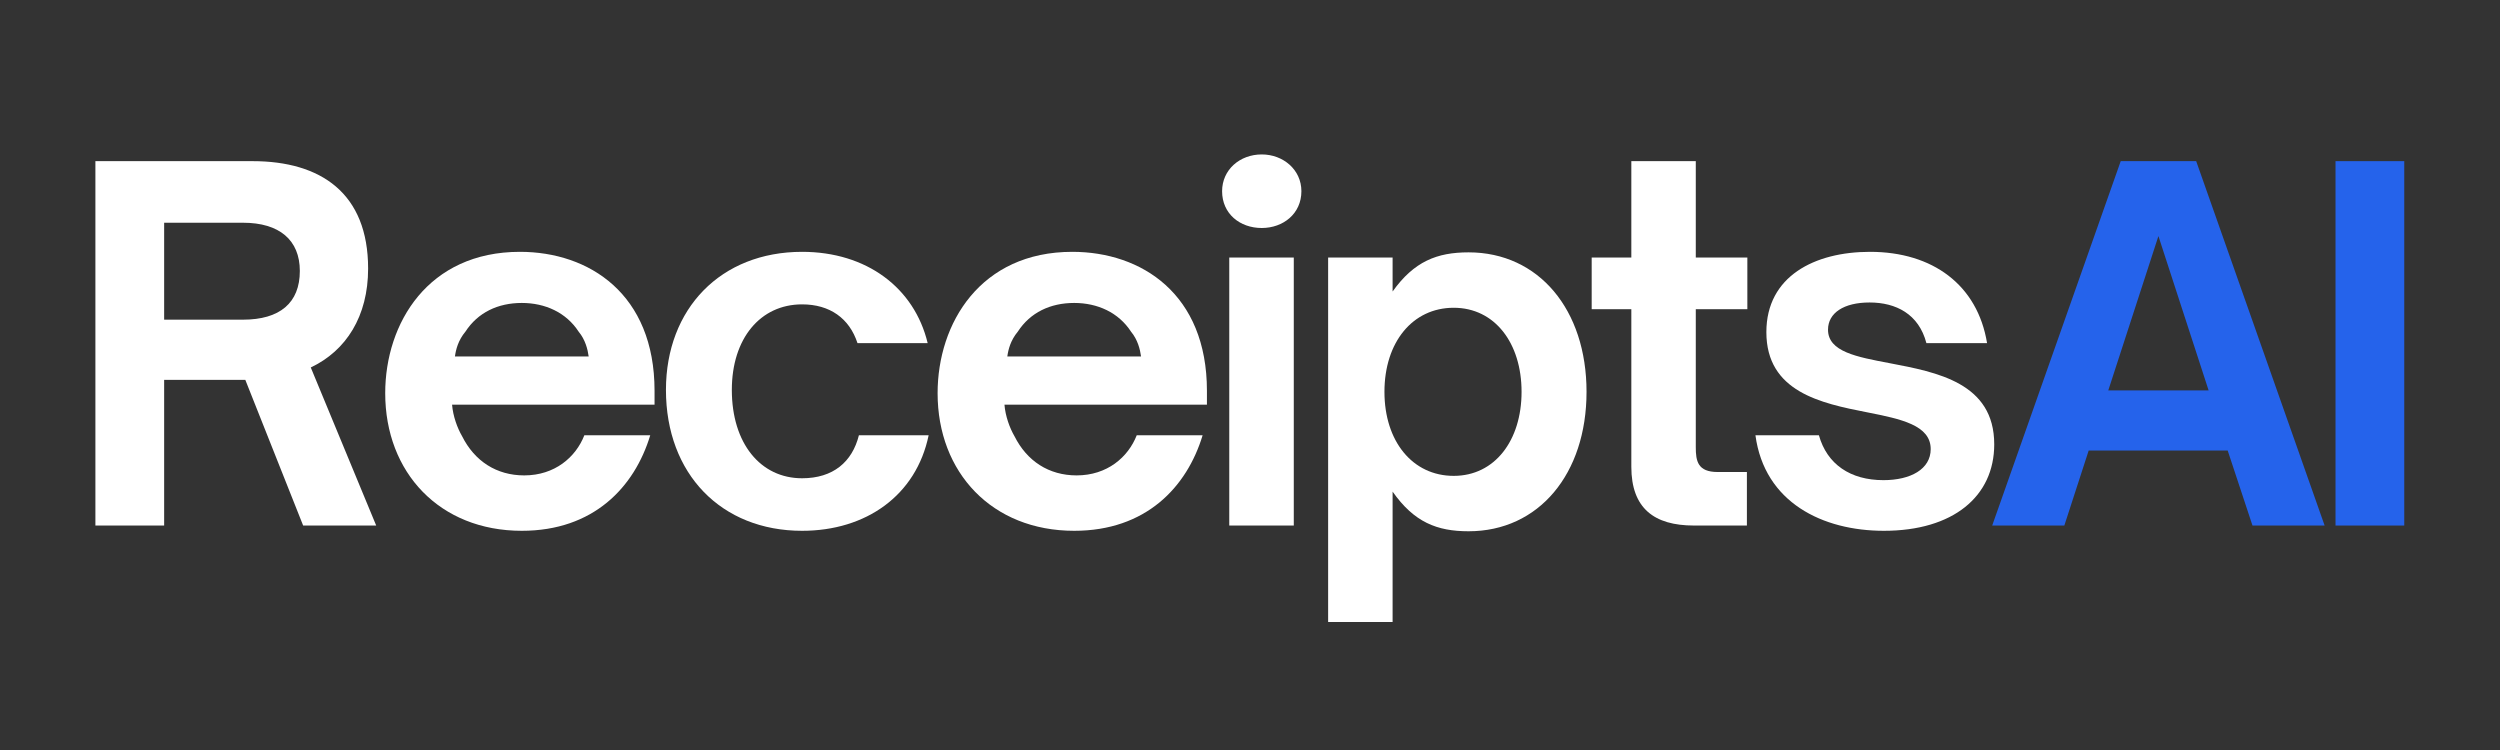 <svg xmlns="http://www.w3.org/2000/svg" xmlns:xlink="http://www.w3.org/1999/xlink" width="200" zoomAndPan="magnify" viewBox="0 0 150 45" height="60" preserveAspectRatio="xMidYMid meet" version="1.0">
    <rect x="0" y="0" width="150" height="45" fill="#333333" stroke="none"/>
    <defs><g/></defs>
    <g fill="#FFFFFF" fill-opacity="1">
        <g transform="translate(3.775, 31.532)"><g><path d="M 14.871 -9.484 C 16.992 -10.488 18.312 -12.551 18.312 -15.418 C 18.312 -19.945 15.473 -21.863 11.375 -21.863 L 1.949 -21.863 L 1.949 0 L 6.074 0 L 6.074 -8.738 L 10.945 -8.738 L 14.414 0 L 18.797 0 Z M 10.805 -18.168 C 12.98 -18.168 14.215 -17.137 14.215 -15.273 C 14.215 -13.355 13.012 -12.352 10.805 -12.352 L 6.074 -12.352 L 6.074 -18.168 Z M 10.805 -18.168 "/></g></g>
    </g>
    <g fill="#FFFFFF" fill-opacity="1">
        <g transform="translate(22.023, 31.532)"><g><path d="M 9.285 0.316 C 13.582 0.316 16.047 -2.293 16.992 -5.418 L 13.039 -5.418 C 12.523 -4.098 11.262 -3.008 9.43 -3.008 C 7.766 -3.008 6.449 -3.867 5.703 -5.359 C 5.418 -5.848 5.156 -6.562 5.102 -7.25 L 17.25 -7.25 L 17.25 -8.082 C 17.25 -13.898 13.324 -16.422 9.172 -16.422 C 3.668 -16.422 1.09 -12.148 1.09 -7.938 C 1.09 -3.18 4.355 0.316 9.285 0.316 Z M 5.273 -10.145 C 5.332 -10.574 5.473 -11.117 5.902 -11.633 C 6.648 -12.781 7.852 -13.355 9.285 -13.355 C 10.688 -13.355 11.949 -12.781 12.695 -11.633 C 13.098 -11.148 13.238 -10.574 13.297 -10.145 Z M 5.273 -10.145 "/></g></g>
    </g>
    <g fill="#FFFFFF" fill-opacity="1">
        <g transform="translate(38.867, 31.532)"><g><path d="M 9.258 0.316 C 13.098 0.316 16.105 -1.805 16.852 -5.418 L 12.668 -5.418 C 12.266 -3.812 11.117 -2.836 9.258 -2.836 C 6.762 -2.836 5.043 -4.93 5.043 -8.137 C 5.043 -11.234 6.762 -13.27 9.258 -13.27 C 10.918 -13.27 12.094 -12.438 12.582 -10.945 L 16.793 -10.945 C 15.992 -14.27 13.125 -16.422 9.258 -16.422 C 4.383 -16.422 1.09 -13.012 1.09 -8.137 C 1.09 -3.094 4.414 0.316 9.258 0.316 Z M 9.258 0.316 "/></g></g>
    </g>
    <g fill="#FFFFFF" fill-opacity="1">
        <g transform="translate(55.166, 31.532)"><g><path d="M 9.285 0.316 C 13.582 0.316 16.047 -2.293 16.992 -5.418 L 13.039 -5.418 C 12.523 -4.098 11.262 -3.008 9.43 -3.008 C 7.766 -3.008 6.449 -3.867 5.703 -5.359 C 5.418 -5.848 5.156 -6.562 5.102 -7.25 L 17.25 -7.25 L 17.25 -8.082 C 17.25 -13.898 13.324 -16.422 9.172 -16.422 C 3.668 -16.422 1.09 -12.148 1.09 -7.938 C 1.09 -3.18 4.355 0.316 9.285 0.316 Z M 5.273 -10.145 C 5.332 -10.574 5.473 -11.117 5.902 -11.633 C 6.648 -12.781 7.852 -13.355 9.285 -13.355 C 10.688 -13.355 11.949 -12.781 12.695 -11.633 C 13.098 -11.148 13.238 -10.574 13.297 -10.145 Z M 5.273 -10.145 "/></g></g>
    </g>
    <g fill="#FFFFFF" fill-opacity="1">
        <g transform="translate(72.01, 31.532)"><g><path d="M 3.695 -17.852 C 4.984 -17.852 6.074 -18.711 6.074 -20.059 C 6.074 -21.348 4.984 -22.266 3.695 -22.266 C 2.379 -22.266 1.316 -21.348 1.316 -20.059 C 1.316 -18.711 2.379 -17.852 3.695 -17.852 Z M 5.617 0 L 5.617 -16.078 L 1.746 -16.078 L 1.746 0 Z M 5.617 0 "/></g></g>
    </g>
    <g fill="#FFFFFF" fill-opacity="1">
        <g transform="translate(77.911, 31.532)"><g><path d="M 10.203 -16.391 C 8.309 -16.391 6.934 -15.848 5.645 -14.043 L 5.645 -16.078 L 1.777 -16.078 L 1.777 5.789 L 5.645 5.789 L 5.645 -2.035 C 6.934 -0.199 8.309 0.344 10.203 0.344 C 14.414 0.344 17.281 -3.094 17.281 -8.023 C 17.281 -12.953 14.414 -16.391 10.203 -16.391 Z M 9.312 -13.066 C 11.777 -13.066 13.383 -10.945 13.383 -8.023 C 13.383 -5.102 11.777 -2.98 9.312 -2.98 C 6.848 -2.98 5.156 -5.043 5.156 -8.023 C 5.156 -11.004 6.848 -13.066 9.312 -13.066 Z M 9.312 -13.066 "/></g></g>
    </g>
    <g fill="#FFFFFF" fill-opacity="1">
        <g transform="translate(94.841, 31.532)"><g><path d="M 9.973 0 L 9.973 -3.211 L 8.223 -3.211 C 7.02 -3.211 6.906 -3.867 6.906 -4.699 L 6.906 -12.98 L 10 -12.98 L 10 -16.078 L 6.906 -16.078 L 6.906 -21.863 L 3.039 -21.863 L 3.039 -16.078 L 0.66 -16.078 L 0.66 -12.98 L 3.039 -12.98 L 3.039 -3.523 C 3.039 -1.031 4.414 0 6.793 0 Z M 9.973 0 "/></g></g>
    </g>
    <g fill="#FFFFFF" fill-opacity="1">
        <g transform="translate(104.322, 31.532)"><g><path d="M 8.711 0.316 C 12.867 0.316 15.332 -1.746 15.332 -4.871 C 15.332 -8.566 11.891 -9.199 9.055 -9.742 C 7.078 -10.117 5.359 -10.43 5.359 -11.75 C 5.359 -12.754 6.305 -13.383 7.852 -13.383 C 9.43 -13.383 10.805 -12.695 11.262 -10.945 L 14.902 -10.945 C 14.328 -14.441 11.633 -16.422 7.879 -16.422 C 4.555 -16.422 1.66 -14.957 1.66 -11.605 C 1.66 -8.023 4.93 -7.336 7.707 -6.793 C 9.742 -6.391 11.52 -6.02 11.52 -4.586 C 11.52 -3.383 10.316 -2.723 8.684 -2.723 C 6.707 -2.723 5.301 -3.668 4.812 -5.418 L 1.004 -5.418 C 1.547 -1.375 5.043 0.316 8.711 0.316 Z M 8.711 0.316 "/></g></g>
    </g>
    <g fill="#2563eb" fill-opacity="1">
        <g transform="translate(119.333, 31.532)"><g><path d="M 4.527 0 L 5.988 -4.5 L 14.328 -4.5 L 15.816 0 L 20.145 0 L 12.438 -21.863 L 7.91 -21.863 L 0.199 0 Z M 10.172 -17.367 L 13.184 -8.109 L 7.164 -8.109 Z M 10.172 -17.367 "/></g></g>
    </g>
    <g fill="#2563eb" fill-opacity="1">
        <g transform="translate(138.182, 31.532)"><g><path d="M 6.074 0 L 6.074 -21.863 L 1.949 -21.863 L 1.949 0 Z M 6.074 0 "/></g></g>
    </g>
</svg>
